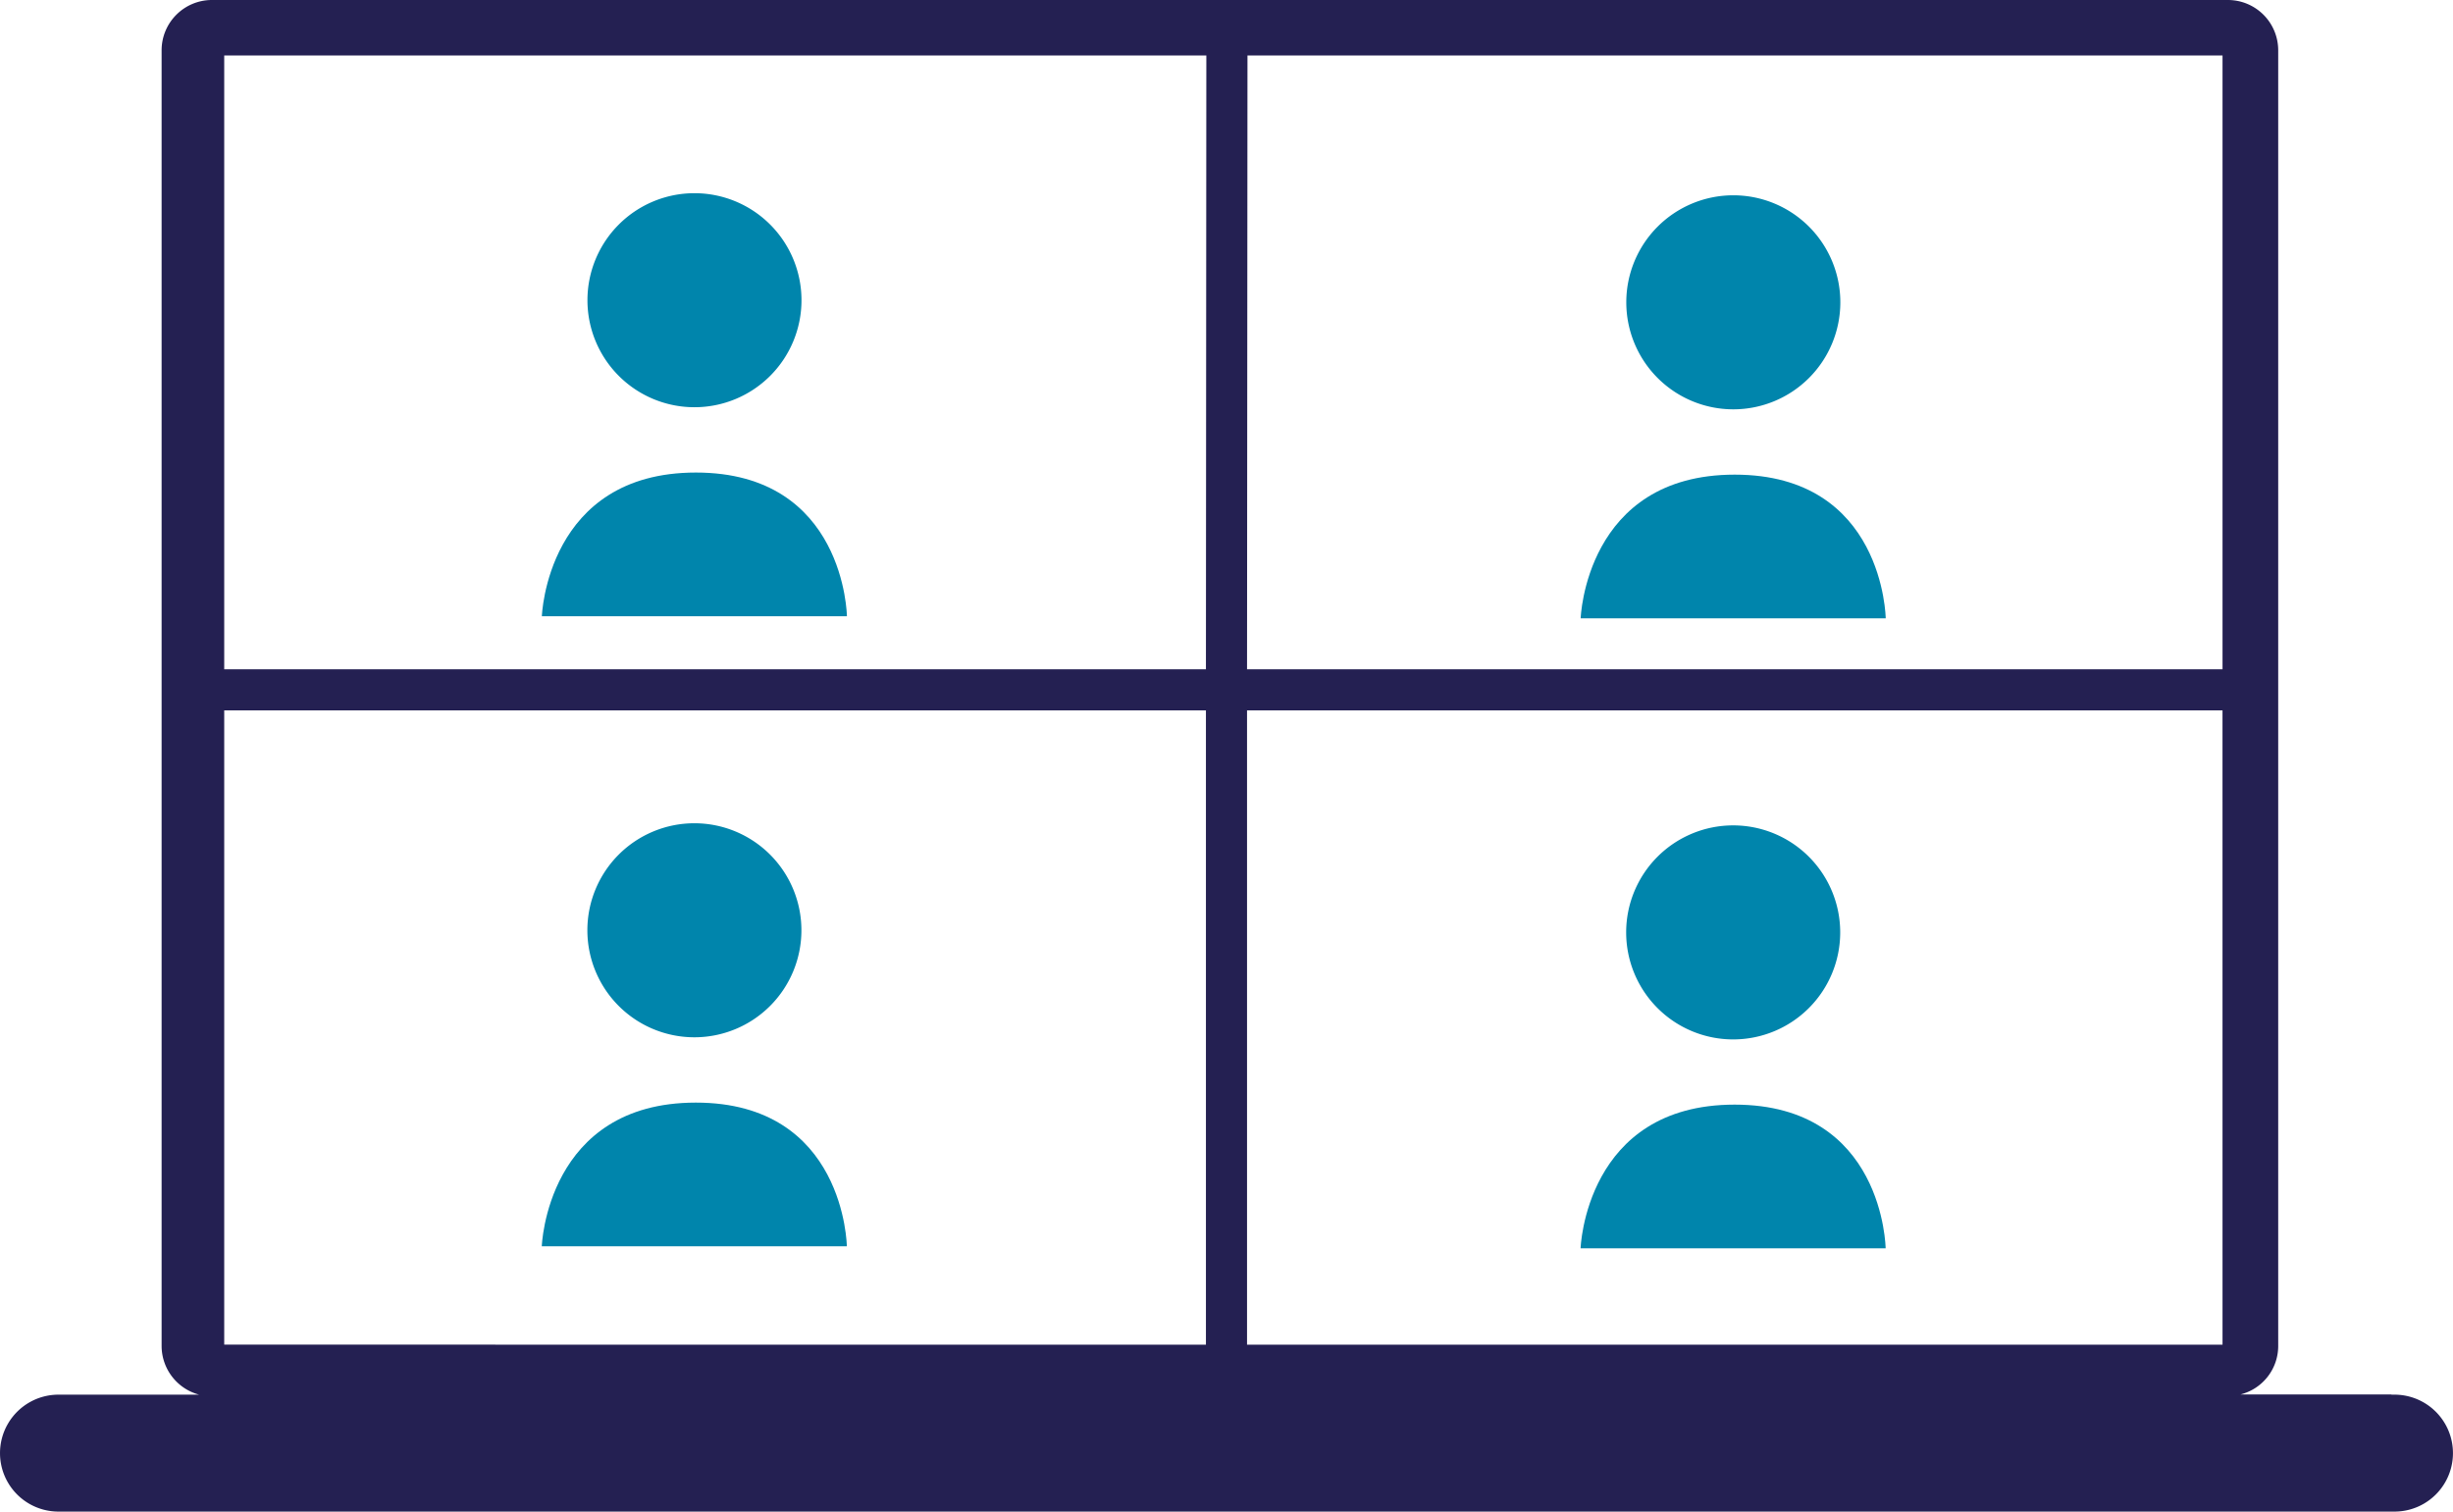 <svg id="training-icon" xmlns="http://www.w3.org/2000/svg" xmlns:xlink="http://www.w3.org/1999/xlink" width="95.835" height="59.058" viewBox="0 0 95.835 59.058">
  <defs>
    <clipPath id="clip-path">
      <rect id="Rectangle_14" data-name="Rectangle 14" width="95.835" height="59.058" fill="none"/>
    </clipPath>
  </defs>
  <g id="Group_20" data-name="Group 20" clip-path="url(#clip-path)">
    <path id="Path_29" data-name="Path 29" d="M2.405,54.489H7.783a1.973,1.973,0,0,1-1.469-1.894V1.956A1.966,1.966,0,0,1,8.269,0H87.05a1.966,1.966,0,0,1,1.956,1.956V52.587a1.953,1.953,0,0,1-1.469,1.892h5.892v.009h.12a2.284,2.284,0,1,1,0,4.569H2.285a2.284,2.284,0,1,1,0-4.569ZM51.872,2.166H48.737L48.72,26.148H86.831V2.166Zm-4.742,0H8.76V26.148H47.114Zm39.7,25.589H48.72v24.78H86.831ZM47.114,52.535V27.754H8.76v24.78Z" fill="#242052" fill-rule="evenodd"/>
    <path id="Path_31" data-name="Path 31" d="M130.976,44.507a4.181,4.181,0,1,1-4.181-4.181,4.181,4.181,0,0,1,4.181,4.181" transform="translate(-99.663 -32.778)" fill="#0085ac" fill-rule="evenodd"/>
    <path id="Path_32" data-name="Path 32" d="M113.1,104.25s.184-5.615,6.018-5.615,5.9,5.615,5.9,5.615" transform="translate(-91.93 -80.173)" fill="#0085ac" fill-rule="evenodd"/>
    <path id="Path_33" data-name="Path 33" d="M347.8,44.947a4.181,4.181,0,1,1-4.181-4.181,4.181,4.181,0,0,1,4.181,4.181" transform="translate(-275.901 -33.136)" fill="#0085ac" fill-rule="evenodd"/>
    <path id="Path_34" data-name="Path 34" d="M329.921,104.69s.184-5.615,6.018-5.615,5.9,5.615,5.9,5.615" transform="translate(-268.167 -80.531)" fill="#0085ac" fill-rule="evenodd"/>
    <path id="Path_35" data-name="Path 35" d="M130.963,176.021a4.181,4.181,0,1,1-4.181-4.181,4.181,4.181,0,0,1,4.181,4.181" transform="translate(-99.653 -139.676)" fill="#0085ac" fill-rule="evenodd"/>
    <path id="Path_36" data-name="Path 36" d="M113.087,235.764s.184-5.615,6.018-5.615,5.9,5.615,5.9,5.615" transform="translate(-91.92 -187.071)" fill="#0085ac" fill-rule="evenodd"/>
    <path id="Path_37" data-name="Path 37" d="M347.784,176.461a4.181,4.181,0,1,1-4.181-4.181,4.181,4.181,0,0,1,4.181,4.181" transform="translate(-275.89 -140.033)" fill="#0085ac" fill-rule="evenodd"/>
    <path id="Path_38" data-name="Path 38" d="M329.908,236.2s.184-5.615,6.018-5.615,5.9,5.615,5.9,5.615" transform="translate(-268.157 -187.428)" fill="#0085ac" fill-rule="evenodd"/>
  </g>
</svg>
